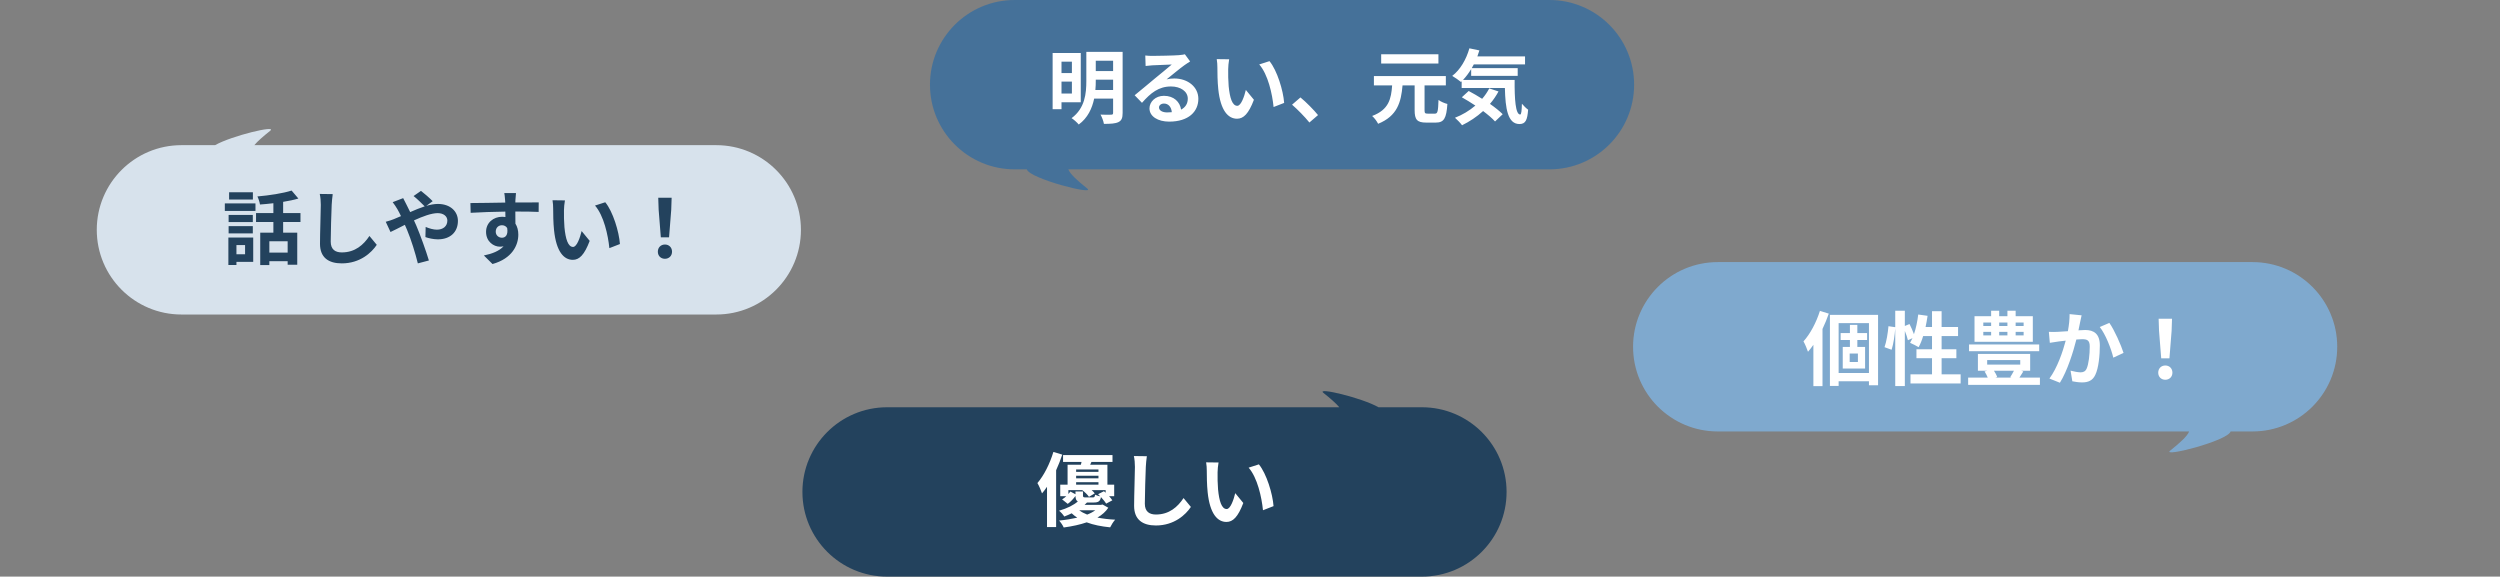 <svg fill="none" height="143" viewBox="0 0 620 143" width="620" xmlns="http://www.w3.org/2000/svg"><rect x="0" y="0" width="620" height="143" fill="#808080" stroke="none"/><path clip-rule="evenodd" d="m63.069 36c.808-.97 2.135-2.125 3.939-3.569 1.89-1.512-9.645 1.261-13.664 3.569h-8.344c-11.598 0-21 9.402-21 21s9.402 21 21 21h132.632c11.598 0 21-9.402 21-21s-9.402-21-21-21z" fill="#d7e2ec" fill-rule="evenodd"/><path d="m62.718 47.68v1.8h-5.9v-1.8zm-1.94 13.1h-2.14v2.28h2.14zm2.02-1.88v6.04h-4.16v.78h-2v-6.82zm-6.1-1.02v-1.8h6v1.8zm6-4.58v1.78h-6v-1.78zm-6.94-.98v-1.88h7.6v1.88zm15.58 10.32v-2.8h-4.54v2.8zm3.18-7.58h-4.3v2.64h3.5v7.96h-2.38v-.88h-4.54v.96h-2.26v-8.04h3.26v-2.64h-4.3v-2.22h4.3v-2.44c-1.12.14-2.26.24-3.32.32-.08-.58-.38-1.48-.64-2 3-.26 6.36-.78 8.48-1.46l1.68 1.98c-1.14.34-2.42.6-3.78.82v2.78h4.3zm8-6.92c-.12.84-.22 1.86-.26 2.66-.08 2.16-.24 6.64-.24 9.12 0 2.02 1.2 2.68 2.76 2.68 3.3 0 5.4-1.9 6.84-4.08l1.82 2.2c-1.28 1.92-4.12 4.6-8.68 4.6-3.28 0-5.4-1.44-5.4-4.86 0-2.68.2-7.94.2-9.66 0-.94-.08-1.9-.26-2.7zm13.145 6.86c.78-.2 1.66-.5 1.98-.64.58-.24 1.2-.5 1.8-.76-.28-.6-.58-1.18-.88-1.7-.28-.5-.78-1.24-1.18-1.76l2.6-1c.18.36.58 1.18.8 1.56.3.58.62 1.22.94 1.9 1.22-.54 2.44-1.04 3.6-1.42-.72-.74-2-1.98-2.76-2.56l1.84-1.28c.72.54 2.22 1.84 2.9 2.56l-1.58 1.16c1-.3 1.98-.48 2.88-.48 3.1 0 4.96 1.88 4.96 4.2 0 2.8-1.92 4.58-4.98 4.58-1.08 0-2.32-.28-3.08-.56l.06-2.52c.9.38 1.9.68 2.78.68 1.5 0 2.6-.82 2.6-2.26 0-1.02-.9-1.84-2.4-1.84-1.56 0-3.74.82-5.88 1.8.2.42.38.84.56 1.24.94 2.18 2.48 6.46 3.14 8.7l-2.74.72c-.62-2.52-1.66-5.9-2.68-8.32-.18-.42-.36-.84-.54-1.24-1.44.72-2.7 1.4-3.56 1.78zm32.3-7.12c-.04.32-.12 1.4-.14 1.72 0 .16 0 .38-.02.62 2.02 0 4.76-.04 5.8-.02l-.02 2.36c-1.2-.06-3.06-.1-5.78-.1 0 1.02.02 2.12.02 3 .48.76.72 1.7.72 2.74 0 2.6-1.52 5.92-6.4 7.28l-2.14-2.12c2.02-.42 3.78-1.08 4.88-2.28-.28.06-.58.1-.9.1-1.54 0-3.44-1.24-3.44-3.68 0-2.26 1.82-3.74 4-3.74.28 0 .54.02.8.06 0-.44 0-.9-.02-1.34-3.02.04-6.14.16-8.6.3l-.06-2.42c2.28 0 5.92-.08 8.64-.12-.02-.26-.02-.46-.04-.62-.06-.82-.14-1.5-.2-1.74zm-5.02 9.58c0 .92.74 1.5 1.54 1.5.84 0 1.58-.64 1.3-2.4-.28-.46-.76-.7-1.3-.7-.78 0-1.54.54-1.54 1.6zm17.16-7.76c-.14.72-.24 1.88-.24 2.44-.02 1.3 0 2.8.12 4.24.28 2.88.88 4.86 2.14 4.86.94 0 1.74-2.34 2.12-3.94l2 2.44c-1.32 3.48-2.58 4.7-4.18 4.7-2.2 0-4.1-1.98-4.66-7.34-.2-1.84-.22-4.18-.22-5.4 0-.56-.04-1.42-.16-2.04zm10 .46c1.9 2.3 3.42 7.3 3.64 10.36l-2.62 1.02c-.32-3.22-1.38-8.08-3.56-10.56zm13.78 8.7-.54-6.84-.1-2.98h3.32l-.1 2.98-.54 6.84zm1.02 5.32c-1.02 0-1.76-.72-1.76-1.76 0-1.06.76-1.78 1.76-1.78s1.76.72 1.76 1.78c0 1.04-.76 1.76-1.76 1.76z" fill="#23425d"/><path clip-rule="evenodd" d="m332.146 101c-.808-.971-2.134-2.126-3.939-3.569-1.89-1.512 9.645 1.261 13.664 3.569h10.761c11.598 0 21 9.402 21 21s-9.402 21-21 21h-132.632c-11.598 0-21-9.402-21-21s9.402-21 21-21z" fill="#23425d" fill-rule="evenodd"/><path d="m261.24 112.08 2.2.66c-.42 1.28-.94 2.6-1.52 3.88v14.1h-2.26v-10c-.4.6-.82 1.16-1.24 1.64-.18-.56-.76-1.94-1.14-2.56 1.6-1.86 3.08-4.78 3.96-7.72zm10.4 14.46h-4c.54.42 1.22.78 1.98 1.08.82-.32 1.48-.68 2.02-1.08zm-4.92-4.66h1.86v1c0 .42.12.48.66.48h1.76c.4 0 .5-.1.58-.68.3.16.84.34 1.3.42-.18-.18-.38-.38-.56-.54l1.46-.74c.14.12.28.24.42.38v-.64h-3.46c.32.28.58.56.76.8l-1.44.86c-.32-.52-1.02-1.18-1.66-1.66h-3.44v.96c.18-.2.36-.42.5-.62l1.26.68zm.16-2.3v.62h5.54v-.62zm5.54-3.16h-5.54v.6h5.54zm0 2.2v-.64h-5.54v.64zm1.02 6.5 1.42.8c-.62.94-1.52 1.76-2.7 2.44 1.34.26 2.82.44 4.4.52-.44.48-.96 1.32-1.24 1.9-2.18-.22-4.14-.6-5.82-1.24-1.62.56-3.54.98-5.7 1.28-.22-.52-.72-1.26-1.14-1.72 1.68-.16 3.18-.42 4.5-.72-.5-.32-.96-.68-1.38-1.08-.56.28-1.18.54-1.84.8-.28-.46-.88-1.14-1.3-1.44 2.08-.6 3.66-1.42 4.66-2.3-.42-.24-.56-.66-.58-1.36-.52.7-1.18 1.44-1.92 1.96l-1.4-1.12c.36-.2.72-.48 1.04-.78h-1.5v-2.86h1.82v-4.94h3.3c.06-.22.1-.46.16-.7h-4.58v-1.7h12.26v1.7h-5.22l-.32.7h4.28v4.94h1.68v2.86h-1.26c.32.36.62.72.8 1.02l-1.54.82c-.26-.46-.76-1.06-1.28-1.62-.18 1.02-.64 1.34-1.78 1.34h-1.68c-.18.2-.38.4-.6.58h4.06zm10.98-11.98c-.12.84-.22 1.86-.26 2.66-.08 2.16-.24 6.64-.24 9.12 0 2.02 1.2 2.68 2.76 2.68 3.3 0 5.4-1.9 6.84-4.08l1.82 2.2c-1.28 1.92-4.12 4.6-8.68 4.6-3.28 0-5.4-1.44-5.4-4.86 0-2.68.2-7.94.2-9.66 0-.94-.08-1.9-.26-2.7zm17.78 1.56c-.14.72-.24 1.88-.24 2.44-.02 1.3 0 2.8.12 4.24.28 2.88.88 4.86 2.14 4.86.94 0 1.74-2.34 2.12-3.94l2 2.44c-1.32 3.48-2.58 4.7-4.18 4.7-2.2 0-4.1-1.98-4.66-7.34-.2-1.84-.22-4.18-.22-5.4 0-.56-.04-1.42-.16-2.04zm10 .46c1.9 2.3 3.42 7.3 3.64 10.36l-2.62 1.02c-.32-3.22-1.38-8.08-3.56-10.56z" fill="#fff"/><path clip-rule="evenodd" d="m405.262 21c0-11.598-9.402-21-21-21h-132.631c-11.598 0-21 9.402-21 21 0 11.598 9.402 21 21 21h3.023c.702 2.342 17.218 6.539 14.985 4.753-2.6-2.079-4.207-3.56-4.702-4.753h119.325c11.598 0 21-9.402 21-21z" fill="#457199" fill-rule="evenodd"/><path d="m265.831 15.3h-2.58v2.82h2.58zm-2.58 7.9h2.58v-2.96h-2.58zm4.78 2.16h-4.78v1.72h-2.2v-13.94h6.98zm3.62-3.04h4.4v-2.56h-4.3v.3c0 .72-.02 1.48-.1 2.26zm4.4-7.26h-4.3v2.56h4.3zm2.36-2.2v15.14c0 1.26-.26 1.9-1.04 2.28-.8.38-1.94.44-3.6.44-.1-.66-.5-1.7-.84-2.3 1.08.06 2.3.04 2.64.02.36 0 .48-.12.48-.46v-3.52h-4.7c-.5 2.4-1.58 4.78-3.82 6.42-.36-.46-1.28-1.28-1.78-1.58 3.36-2.48 3.66-6.2 3.66-9.24v-7.2zm9.02 13.78c0 .74.82 1.24 2.02 1.24.42 0 .8-.02 1.16-.06-.12-1.3-.86-2.14-1.94-2.14-.76 0-1.24.46-1.24.96zm-3.4-12.88c.56.08 1.26.1 1.82.1 1.06 0 5.34-.08 6.48-.18.82-.08 1.28-.14 1.52-.22l1.3 1.78c-.46.3-.94.58-1.4.92-1.08.76-3.18 2.52-4.44 3.52.66-.16 1.26-.22 1.9-.22 3.4 0 5.98 2.12 5.98 5.04 0 3.16-2.4 5.66-7.24 5.66-2.78 0-4.88-1.28-4.88-3.28 0-1.62 1.46-3.12 3.58-3.12 2.48 0 3.98 1.52 4.26 3.42 1.1-.58 1.66-1.5 1.66-2.72 0-1.8-1.8-3.02-4.16-3.02-3.06 0-5.06 1.62-7.2 4.06l-1.82-1.88c1.42-1.14 3.84-3.18 5.02-4.16 1.12-.92 3.2-2.6 4.18-3.46-1.02.02-3.78.14-4.84.2-.54.04-1.18.1-1.64.16zm20.8.94c-.14.72-.24 1.88-.24 2.44-.02 1.3 0 2.8.12 4.24.28 2.88.88 4.86 2.14 4.86.94 0 1.74-2.34 2.12-3.94l2 2.44c-1.32 3.48-2.58 4.7-4.18 4.7-2.2 0-4.1-1.98-4.66-7.34-.2-1.84-.22-4.18-.22-5.4 0-.56-.04-1.42-.16-2.04zm10 .46c1.9 2.3 3.42 7.3 3.64 10.36l-2.62 1.02c-.32-3.22-1.38-8.08-3.56-10.56zm9.9 15.22c-1.22-1.5-2.92-3.22-4.3-4.42l2.08-1.8c1.42 1.16 3.36 3.14 4.36 4.38zm32-16.92v2.3h-14.2v-2.3zm-2.66 14.72h1.8c.66 0 .78-.52.88-3.4.52.42 1.54.84 2.2 1-.24 3.58-.84 4.62-2.88 4.62h-2.4c-2.26 0-2.84-.76-2.84-3.1v-6.12h-3c-.36 4.16-1.28 7.58-6.06 9.52-.28-.6-.94-1.48-1.48-1.94 4.16-1.56 4.72-4.26 4.96-7.58h-4.52v-2.32h17.84v2.32h-5.28v6.12c0 .76.12.88.78.88zm15.26-6.26 2.3.76c-.6 1.1-1.3 2.14-2.12 3.08 1.26.88 2.38 1.78 3.16 2.56l-1.9 1.8c-.7-.78-1.76-1.68-2.96-2.58-1.58 1.44-3.38 2.62-5.22 3.52-.36-.5-1.24-1.42-1.76-1.86 1.86-.72 3.58-1.76 5.06-3.02-1.14-.76-2.3-1.46-3.36-2.06l1.7-1.56c1.04.54 2.2 1.22 3.34 1.94.7-.8 1.28-1.66 1.76-2.58zm-6.5-2.1h12.8c-.04 4.8.22 8.58 1.38 8.58.3-.02.38-1.06.42-2.68.46.54 1.06 1.14 1.54 1.48-.18 2.5-.6 3.56-2.14 3.56-2.92 0-3.5-3.82-3.62-8.94h-10.72v-1.66l-.18.16c-.46-.4-1.58-1.16-2.16-1.5 1.98-1.5 3.48-4.08 4.26-6.84l2.48.52c-.16.5-.32 1-.5 1.48h11.82v1.98h-12.7c-.16.32-.34.64-.52.94h11.4v1.92h-11.54v-1.68c-.62 1.02-1.3 1.92-2.02 2.68z" fill="#fff"/><path clip-rule="evenodd" d="m579.632 86c0-11.598-9.402-21-21-21h-132.632c-11.598 0-21 9.402-21 21s9.402 21 21 21h116.91c-.496 1.193-2.103 2.674-4.703 4.753-2.233 1.786 14.283-2.411 14.985-4.753h5.44c11.598 0 21-9.402 21-21z" fill="#7fa9ce" fill-rule="evenodd"/><path d="m451.34 77.1 2.2.68c-.44 1.26-.96 2.54-1.56 3.8v14.18h-2.26v-10.24c-.44.62-.88 1.2-1.34 1.72-.18-.58-.76-1.98-1.12-2.58 1.66-1.82 3.18-4.68 4.08-7.56zm9.42 12.68v-2.1h-2.04v2.1zm2.28-5.46h-2.42v1.72h1.92v5.36h-5.54v-5.36h1.78v-1.72h-2.3v-1.72h2.3v-2.04h1.84v2.04h2.42zm-7.06 8.18h7.52v-12.36h-7.52zm-2.16-14.42h11.94v17.46h-2.26v-.98h-7.52v1.16h-2.16zm27.7 14.76h4.72v2.26h-12.44v-2.26h5.34v-4h-3.86v-2.22h3.86v-3.28h-2.2c-.3 1.04-.7 2-1.12 2.76-.48-.3-1.56-.84-2.12-1.08.2-.36.4-.74.6-1.16l-1.14.52c-.12-.6-.42-1.48-.76-2.3v13.66h-2.38v-14.3c-.12 1.68-.44 3.88-.9 5.3l-1.76-.64c.48-1.32.84-3.56.98-5.2l1.68.24v-4.08h2.38v3.78l1.16-.48c.4.78.82 1.74 1.1 2.52.5-1.46.86-3.18 1.06-4.88l2.32.32c-.14.94-.3 1.88-.5 2.78h1.6v-3.92h2.38v3.92h4.08v2.24h-4.08v3.28h3.66v2.22h-3.66zm20.34-12v-.86h-1.98v.86zm0 2.34v-.88h-1.98v.88zm-10-.88v.88h1.94v-.88zm0-2.32v.86h1.94v-.86zm5.98 2.32h-2.04v.88h2.04zm0-2.32h-2.04v.86h2.04zm6.3-1.56v6.34h-14.46v-6.34h4.12v-1.36h2v1.36h2.04v-1.36h2.04v1.36zm1.58 7v1.68h-17.4v-1.68zm-6.26 6.52h-4.96c.34.52.66 1.1.8 1.56l-.42.14h3.94l-.28-.1c.28-.44.64-1.04.92-1.6zm-6.64-2.64v1.12h8.2v-1.12zm8 4.34h5.08v1.8h-17.8v-1.8h4.86c-.2-.5-.5-1.06-.78-1.52l.64-.18h-2.3v-4.16h12.96v4.16h-2.22l.52.18c-.32.54-.66 1.06-.96 1.52zm15.42-15.44c-.12.52-.26 1.16-.36 1.66-.14.6-.28 1.34-.42 2.06.66-.04 1.26-.08 1.68-.08 2.12 0 3.62.94 3.62 3.82 0 2.36-.28 5.6-1.14 7.34-.66 1.4-1.78 1.84-3.28 1.84-.78 0-1.72-.14-2.4-.28l-.44-2.64c.78.22 1.92.42 2.46.42.66 0 1.18-.2 1.5-.86.54-1.14.8-3.56.8-5.54 0-1.6-.68-1.82-1.94-1.82-.32 0-.82.04-1.38.08-.76 3.04-2.24 7.78-4.08 10.72l-2.6-1.04c1.94-2.62 3.32-6.66 4.04-9.4-.72.08-1.34.16-1.72.2-.56.1-1.62.24-2.22.34l-.24-2.72c.72.06 1.4.02 2.14 0 .62-.02 1.56-.08 2.58-.16.28-1.52.44-2.98.42-4.24zm6.88 1.88c1.24 1.72 2.92 5.54 3.52 7.44l-2.54 1.18c-.52-2.22-1.94-5.84-3.36-7.6zm12.86 8.78-.54-6.84-.1-2.98h3.32l-.1 2.98-.54 6.84zm1.02 5.32c-1.02 0-1.76-.72-1.76-1.76 0-1.06.76-1.78 1.76-1.78s1.76.72 1.76 1.78c0 1.04-.76 1.76-1.76 1.76z" fill="#fff"/></svg>